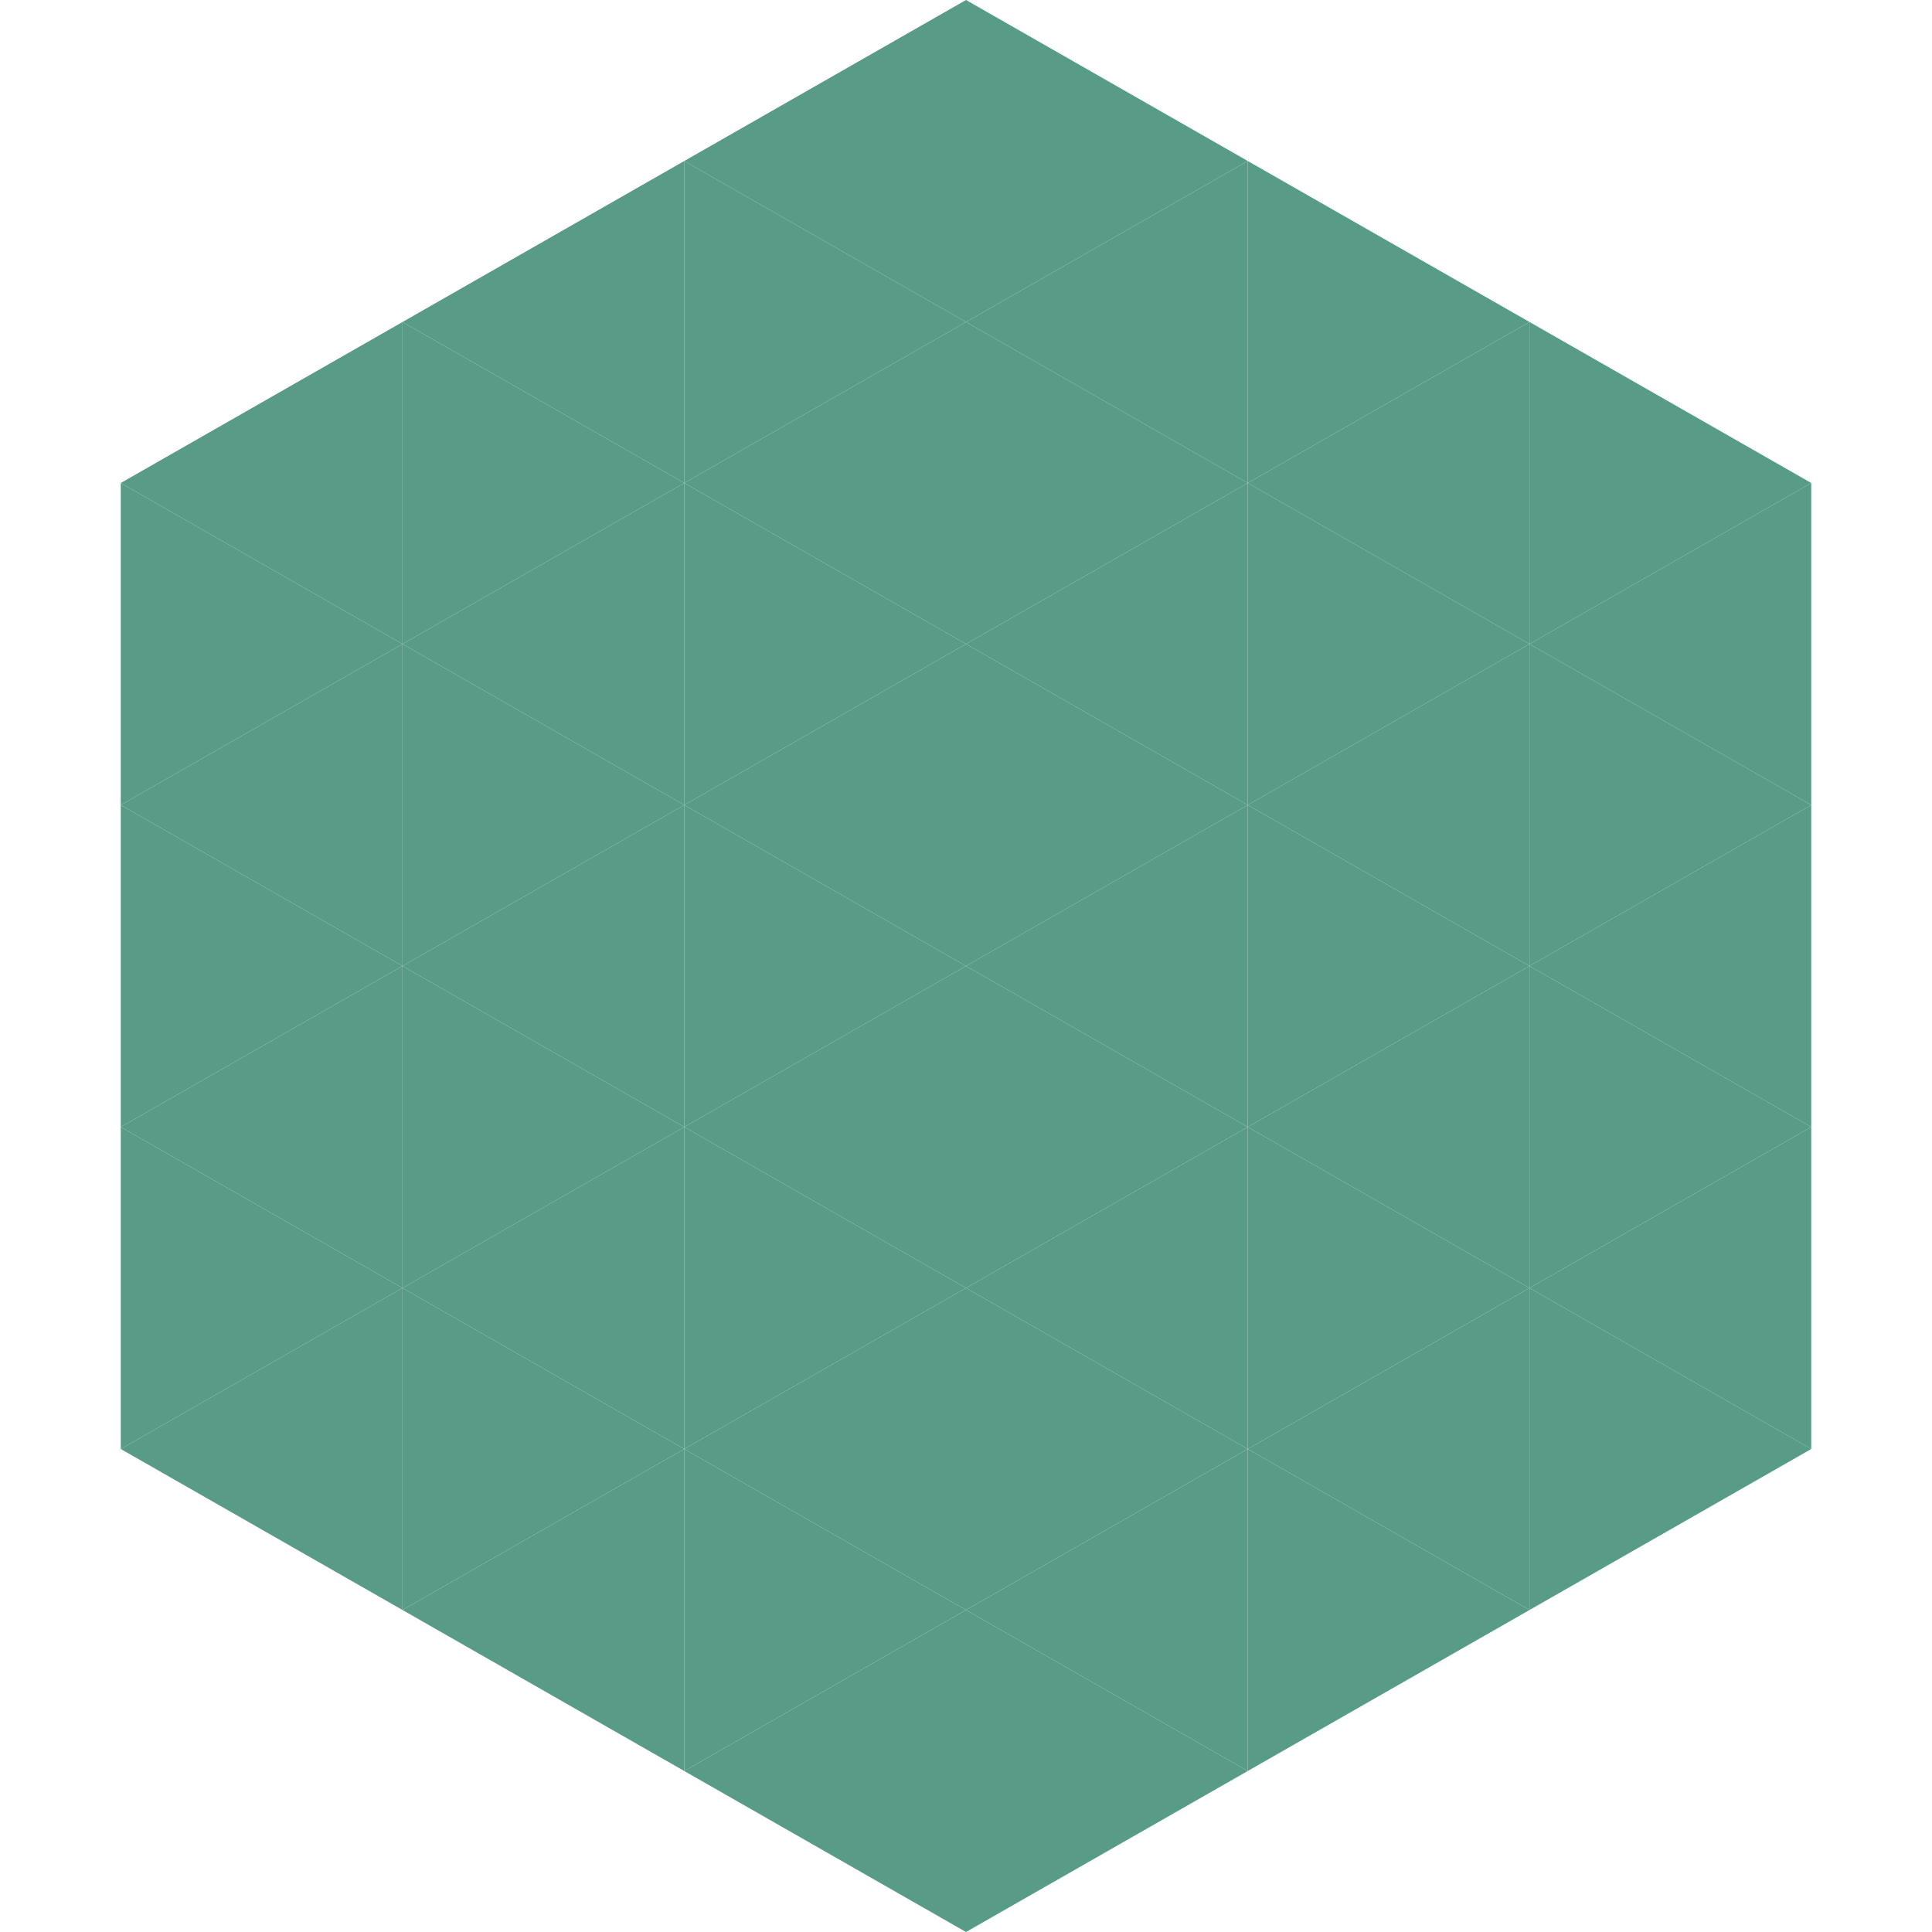 <?xml version="1.0"?>
<!-- Generated by SVGo -->
<svg width="240" height="240"
     xmlns="http://www.w3.org/2000/svg"
     xmlns:xlink="http://www.w3.org/1999/xlink">
<polygon points="50,40 15,60 50,80" style="fill:rgb(88,155,134)" />
<polygon points="190,40 225,60 190,80" style="fill:rgb(88,155,134)" />
<polygon points="15,60 50,80 15,100" style="fill:rgb(88,155,134)" />
<polygon points="225,60 190,80 225,100" style="fill:rgb(88,155,134)" />
<polygon points="50,80 15,100 50,120" style="fill:rgb(88,155,134)" />
<polygon points="190,80 225,100 190,120" style="fill:rgb(88,155,134)" />
<polygon points="15,100 50,120 15,140" style="fill:rgb(88,155,134)" />
<polygon points="225,100 190,120 225,140" style="fill:rgb(88,155,134)" />
<polygon points="50,120 15,140 50,160" style="fill:rgb(88,155,134)" />
<polygon points="190,120 225,140 190,160" style="fill:rgb(88,155,134)" />
<polygon points="15,140 50,160 15,180" style="fill:rgb(88,155,134)" />
<polygon points="225,140 190,160 225,180" style="fill:rgb(88,155,134)" />
<polygon points="50,160 15,180 50,200" style="fill:rgb(88,155,134)" />
<polygon points="190,160 225,180 190,200" style="fill:rgb(88,155,134)" />
<polygon points="15,180 50,200 15,220" style="fill:rgb(255,255,255); fill-opacity:0" />
<polygon points="225,180 190,200 225,220" style="fill:rgb(255,255,255); fill-opacity:0" />
<polygon points="50,0 85,20 50,40" style="fill:rgb(255,255,255); fill-opacity:0" />
<polygon points="190,0 155,20 190,40" style="fill:rgb(255,255,255); fill-opacity:0" />
<polygon points="85,20 50,40 85,60" style="fill:rgb(88,155,134)" />
<polygon points="155,20 190,40 155,60" style="fill:rgb(88,155,134)" />
<polygon points="50,40 85,60 50,80" style="fill:rgb(88,155,134)" />
<polygon points="190,40 155,60 190,80" style="fill:rgb(88,155,134)" />
<polygon points="85,60 50,80 85,100" style="fill:rgb(88,155,134)" />
<polygon points="155,60 190,80 155,100" style="fill:rgb(88,155,134)" />
<polygon points="50,80 85,100 50,120" style="fill:rgb(88,155,134)" />
<polygon points="190,80 155,100 190,120" style="fill:rgb(88,155,134)" />
<polygon points="85,100 50,120 85,140" style="fill:rgb(88,155,134)" />
<polygon points="155,100 190,120 155,140" style="fill:rgb(88,155,134)" />
<polygon points="50,120 85,140 50,160" style="fill:rgb(88,155,134)" />
<polygon points="190,120 155,140 190,160" style="fill:rgb(88,155,134)" />
<polygon points="85,140 50,160 85,180" style="fill:rgb(88,155,134)" />
<polygon points="155,140 190,160 155,180" style="fill:rgb(88,155,134)" />
<polygon points="50,160 85,180 50,200" style="fill:rgb(88,155,134)" />
<polygon points="190,160 155,180 190,200" style="fill:rgb(88,155,134)" />
<polygon points="85,180 50,200 85,220" style="fill:rgb(88,155,134)" />
<polygon points="155,180 190,200 155,220" style="fill:rgb(88,155,134)" />
<polygon points="120,0 85,20 120,40" style="fill:rgb(88,155,134)" />
<polygon points="120,0 155,20 120,40" style="fill:rgb(88,155,134)" />
<polygon points="85,20 120,40 85,60" style="fill:rgb(88,155,134)" />
<polygon points="155,20 120,40 155,60" style="fill:rgb(88,155,134)" />
<polygon points="120,40 85,60 120,80" style="fill:rgb(88,155,134)" />
<polygon points="120,40 155,60 120,80" style="fill:rgb(88,155,134)" />
<polygon points="85,60 120,80 85,100" style="fill:rgb(88,155,134)" />
<polygon points="155,60 120,80 155,100" style="fill:rgb(88,155,134)" />
<polygon points="120,80 85,100 120,120" style="fill:rgb(88,155,134)" />
<polygon points="120,80 155,100 120,120" style="fill:rgb(88,155,134)" />
<polygon points="85,100 120,120 85,140" style="fill:rgb(88,155,134)" />
<polygon points="155,100 120,120 155,140" style="fill:rgb(88,155,134)" />
<polygon points="120,120 85,140 120,160" style="fill:rgb(88,155,134)" />
<polygon points="120,120 155,140 120,160" style="fill:rgb(88,155,134)" />
<polygon points="85,140 120,160 85,180" style="fill:rgb(88,155,134)" />
<polygon points="155,140 120,160 155,180" style="fill:rgb(88,155,134)" />
<polygon points="120,160 85,180 120,200" style="fill:rgb(88,155,134)" />
<polygon points="120,160 155,180 120,200" style="fill:rgb(88,155,134)" />
<polygon points="85,180 120,200 85,220" style="fill:rgb(88,155,134)" />
<polygon points="155,180 120,200 155,220" style="fill:rgb(88,155,134)" />
<polygon points="120,200 85,220 120,240" style="fill:rgb(88,155,134)" />
<polygon points="120,200 155,220 120,240" style="fill:rgb(88,155,134)" />
<polygon points="85,220 120,240 85,260" style="fill:rgb(255,255,255); fill-opacity:0" />
<polygon points="155,220 120,240 155,260" style="fill:rgb(255,255,255); fill-opacity:0" />
</svg>
